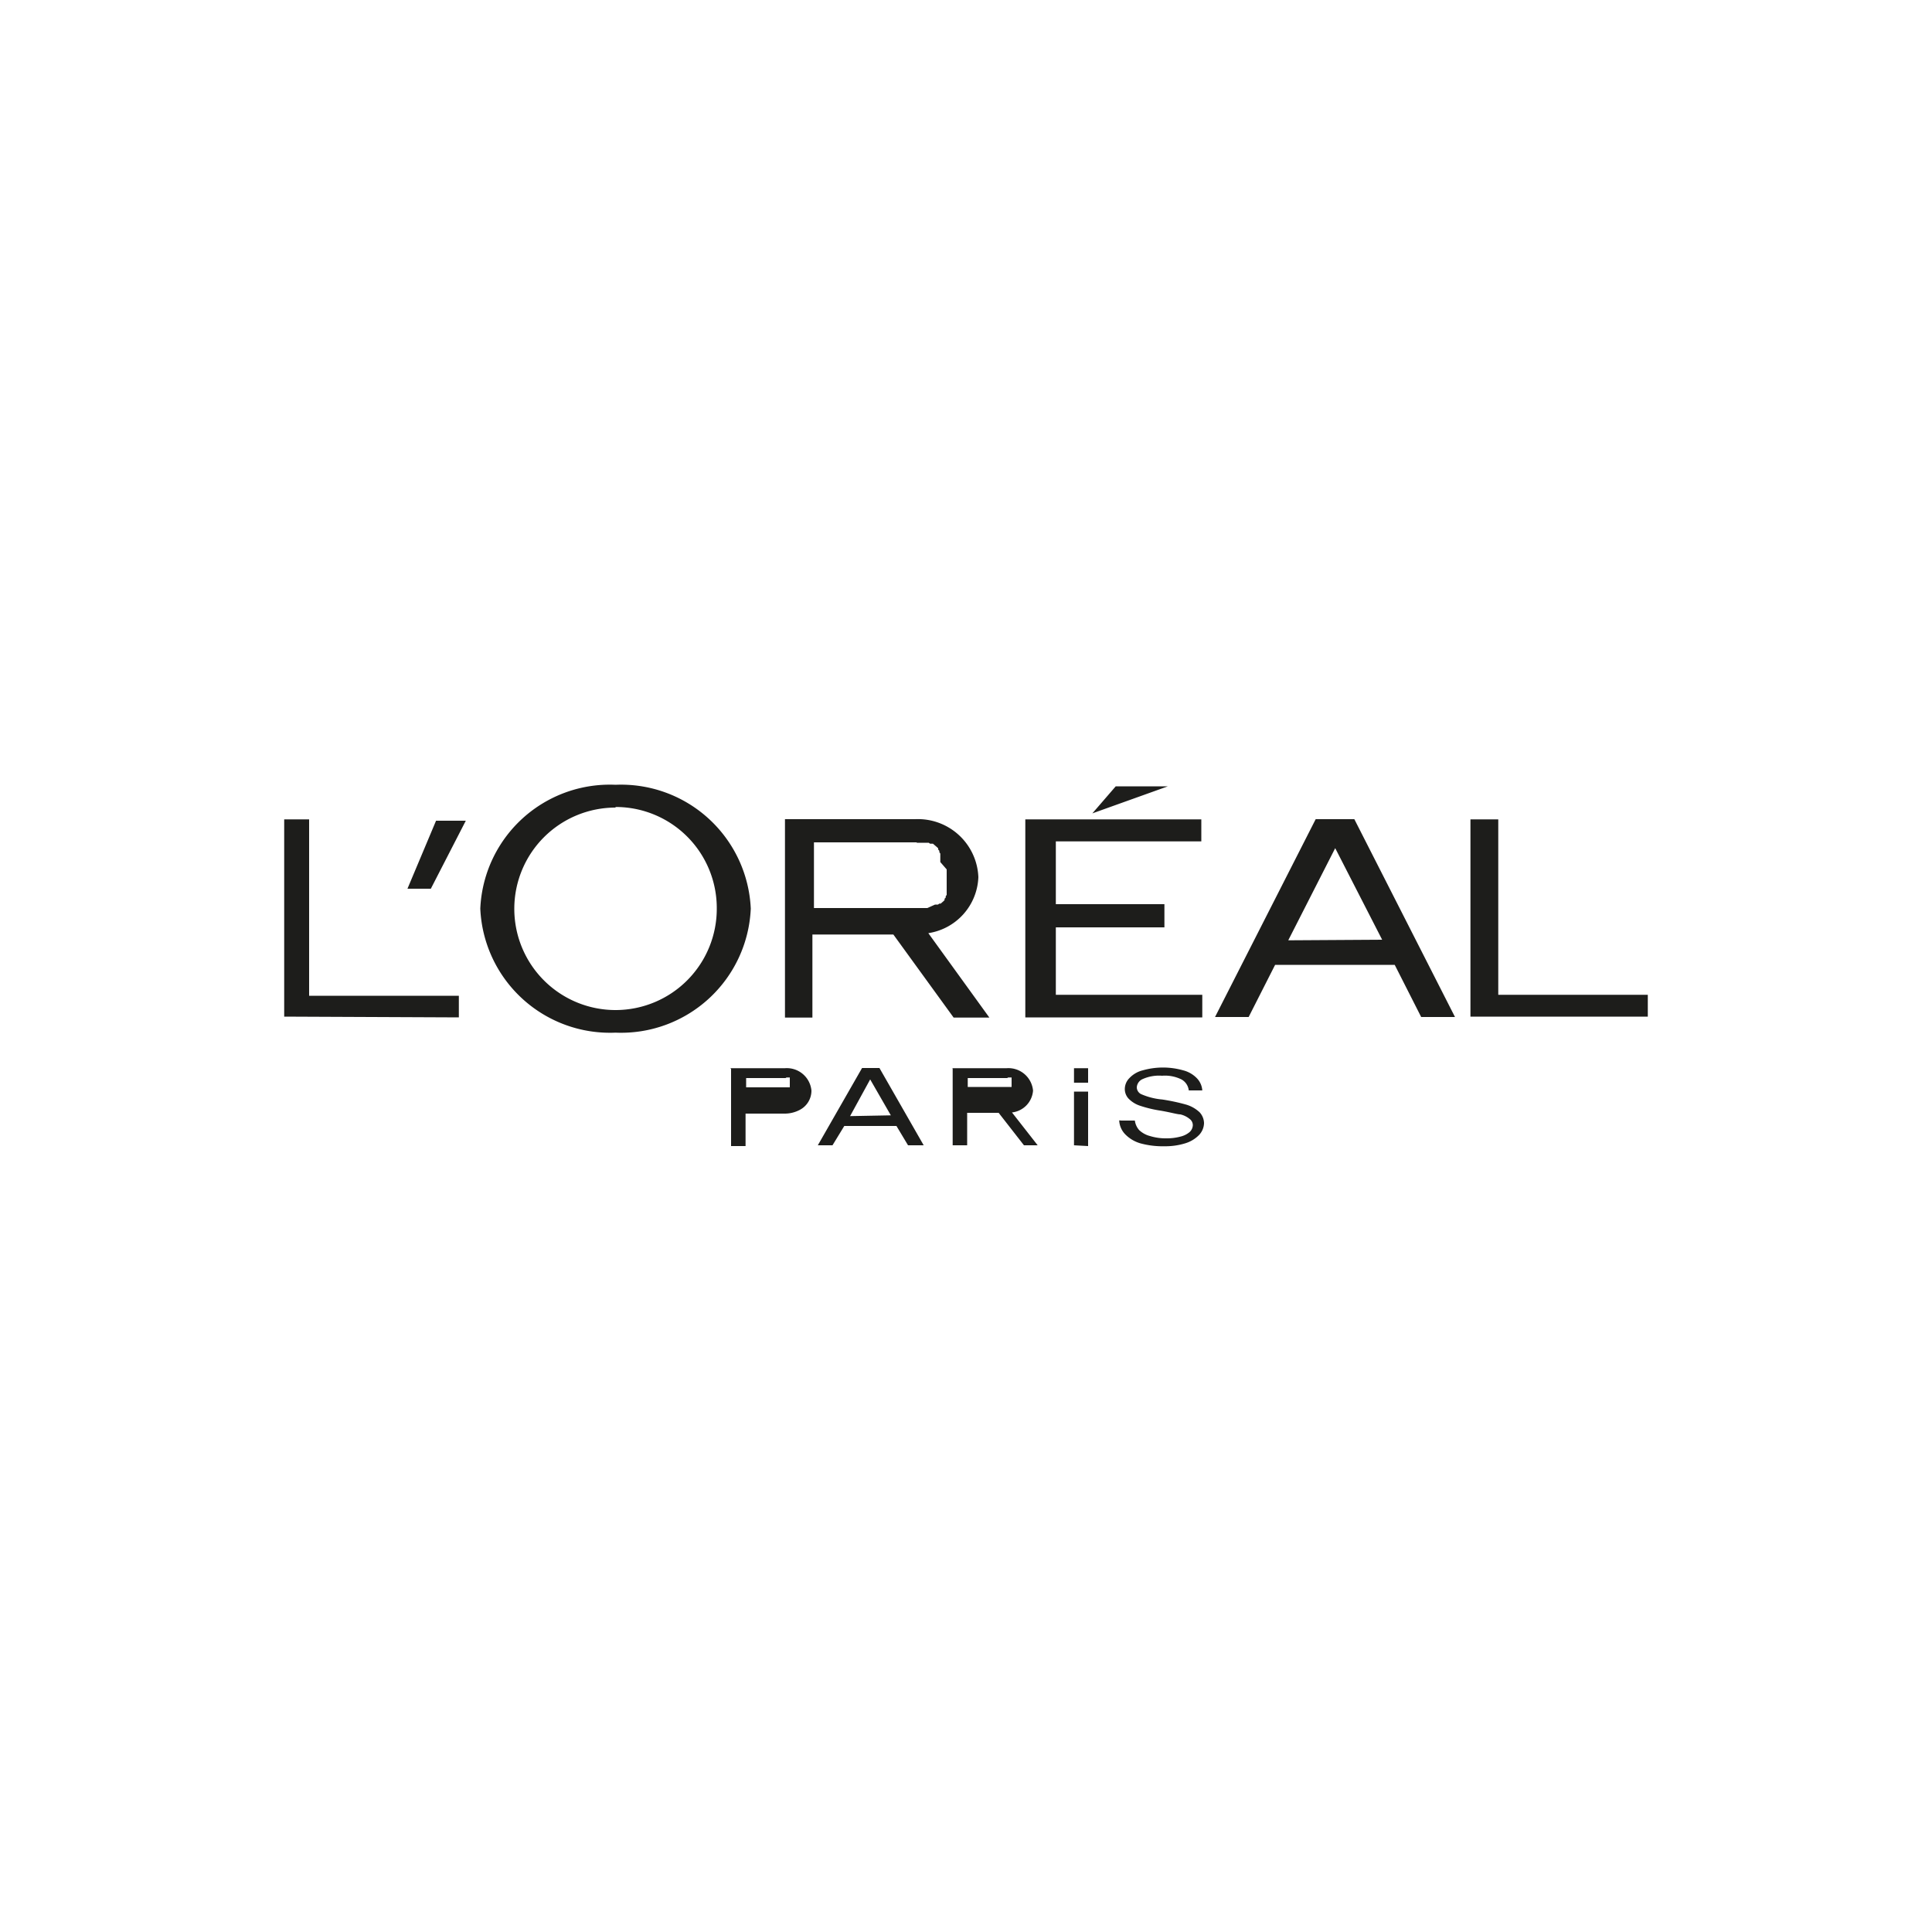 <svg id="Capa_1" data-name="Capa 1" xmlns="http://www.w3.org/2000/svg" viewBox="0 0 100 100"><defs><style>.cls-1{fill:#1d1d1b;fill-rule:evenodd;}</style></defs><path class="cls-1" d="M64.66,52.64H62.89L68.1,42.4h2l5.21,10.24H73.56l-1.37-2.7H66l-1.37,2.7Zm6.88-4L69.11,43.9l-2.43,4.77Zm-15-6.54,1.21-1.4h2.7l-3.91,1.4ZM53.07,52.66h9.16V51.49H54.65V48h5.62v-1.2H54.65V43.55h7.53V42.41H53.07V52.66ZM40.63,42.4h6.74a3.13,3.13,0,0,1,3.27,3h0a3.05,3.05,0,0,1-2.59,2.9l3.16,4.37H49.36l-3.12-4.3H42.05v4.3H40.63V42.4Zm6.82,1.22h.09l.09,0,.1,0,.08,0,.09,0,.08,0,.09,0,.07.05.08,0,.07,0,.07.06.07.06.07.06.06.06,0,.06.06.07,0,.07.05.07,0,.07,0,.07,0,.08,0,.07,0,.08,0,.07L49,45v.08l0,.07v.49l0,.08v.08l0,.07,0,.08,0,.07,0,.08,0,.07,0,.08,0,.07-.05.07,0,.07-.06.06,0,.07-.06.06-.07.06-.07.06-.07,0-.07.05-.08,0-.07,0L48,47l-.08,0-.09,0-.08,0-.1,0-.09,0H42.13V43.6h5.32ZM31.86,41.8A5.24,5.24,0,1,0,37.1,47a5.23,5.23,0,0,0-5.24-5.23Zm0-1.18a6.71,6.71,0,0,0-7,6.41,6.72,6.72,0,0,0,7,6.42,6.72,6.72,0,0,0,7-6.42,6.72,6.72,0,0,0-7-6.41Zm-17.15,12V42.41H16v9.13h7.75v1.12Zm61.4,0h9.18V51.49H77.55V42.41H76.11V52.66Zm-33,6.66h-.78l2.29-4h.9l2.29,4H47l-.6-1h-2.7l-.61,1Zm3-1.55-1.07-1.86L44,57.77Zm3.15-2.44h2.84a1.28,1.28,0,0,1,1.37,1.16h0a1.23,1.23,0,0,1-1.09,1.13l1.33,1.7H53l-1.31-1.68H50.06v1.68h-.75v-4Zm2.87.48h.23l0,0,0,0h0l0,0,0,0,0,0,0,0,0,0,0,0,0,0,0,0,0,0,0,0,0,0v0l0,0v.49l0,0v0l0,0,0,0,0,0,0,0,0,0,0,0,0,0,0,0,0,0,0,0,0,0,0,0,0,0h0l0,0H50.09V55.8h2.09Zm-14.34-.48h2.84a1.28,1.28,0,0,1,1.37,1.16h0a1.12,1.12,0,0,1-.61,1,1.65,1.65,0,0,1-.79.19H38.59v1.68h-.75v-4Zm2.87.48h.22l0,0,0,0h0l0,0,0,0,0,0,0,0,0,0,0,0,0,0,0,0,0,0,0,0,0,0v.05l0,0v.46l0,0v0l0,0,0,0,0,0,0,0,0,0,0,0,0,0,0,0,0,0,0,0,0,0,0,0,0,0h0l0,0H38.62V55.8h2.09ZM58.05,58l.69,0a.93.93,0,0,0,.22.49,1.29,1.29,0,0,0,.56.31,2.77,2.77,0,0,0,.85.12,2.7,2.7,0,0,0,.73-.09,1.13,1.13,0,0,0,.48-.24.51.51,0,0,0,.16-.35.4.4,0,0,0-.16-.32,1.17,1.17,0,0,0-.49-.24c-.15,0-.48-.1-1-.19A6.35,6.35,0,0,1,59,57.23a1.46,1.46,0,0,1-.59-.37.73.73,0,0,1-.19-.5.81.81,0,0,1,.24-.56,1.41,1.41,0,0,1,.69-.4,3.84,3.84,0,0,1,2.09,0,1.5,1.5,0,0,1,.72.42,1,1,0,0,1,.27.62l-.7,0a.74.74,0,0,0-.38-.57,1.92,1.92,0,0,0-1-.19,2.08,2.08,0,0,0-1,.17.5.5,0,0,0-.31.43.4.4,0,0,0,.22.35,3.48,3.48,0,0,0,1.1.28,10.33,10.33,0,0,1,1.22.26,1.74,1.74,0,0,1,.71.4.85.85,0,0,1,.23.57.93.93,0,0,1-.25.6,1.68,1.68,0,0,1-.73.44,3.48,3.48,0,0,1-1.06.15,4.4,4.4,0,0,1-1.25-.15,1.8,1.8,0,0,1-.8-.48,1.1,1.1,0,0,1-.3-.71Zm-2.46,1.28V56.5h.73v2.82Zm0-3.24v-.75h.73v.75ZM21.09,46H22.3l1.81-3.52H22.57L21.09,46Z"/></svg>